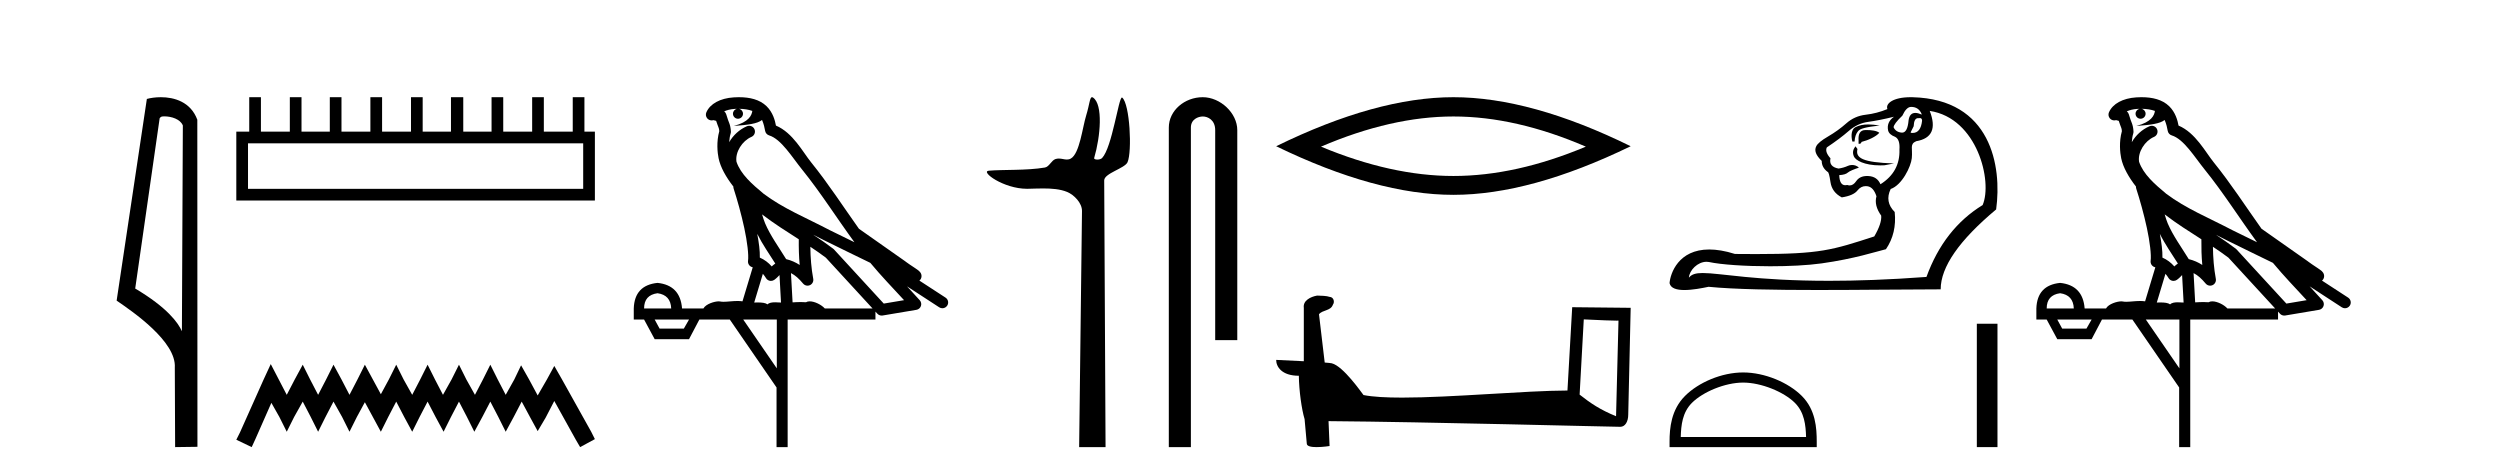 <?xml version='1.0' encoding='UTF-8' standalone='yes'?><svg xmlns='http://www.w3.org/2000/svg' xmlns:xlink='http://www.w3.org/1999/xlink' width='217.0' height='41.0' ><path d='M 14.259 10.1 C 14.884 10.1 15.648 10.34 15.871 10.89 L 15.789 28.751 L 15.789 28.751 C 15.473 28.034 14.531 26.699 11.736 25.046 L 13.858 10.263 C 13.958 10.157 13.955 10.1 14.259 10.1 ZM 15.789 28.751 L 15.789 28.751 C 15.789 28.751 15.789 28.751 15.789 28.751 L 15.789 28.751 L 15.789 28.751 ZM 13.962 8.437 C 13.484 8.437 13.053 8.505 12.747 8.588 L 10.124 26.094 C 11.512 27.044 15.325 29.648 15.173 31.91 L 15.201 38.809 L 17.138 38.783 L 17.127 10.393 C 16.551 8.837 15.12 8.437 13.962 8.437 Z' style='fill:#000000;stroke:none' /><path d='M 50.621 12.441 L 50.621 16.391 L 21.527 16.391 L 21.527 12.441 ZM 21.634 8.437 L 21.634 11.426 L 20.512 11.426 L 20.512 17.405 L 51.636 17.405 L 51.636 11.426 L 50.728 11.426 L 50.728 8.437 L 49.714 8.437 L 49.714 11.426 L 47.205 11.426 L 47.205 8.437 L 46.191 8.437 L 46.191 11.426 L 43.681 11.426 L 43.681 8.437 L 42.667 8.437 L 42.667 11.426 L 40.211 11.426 L 40.211 8.437 L 39.144 8.437 L 39.144 11.426 L 36.688 11.426 L 36.688 8.437 L 35.674 8.437 L 35.674 11.426 L 33.165 11.426 L 33.165 8.437 L 32.15 8.437 L 32.15 11.426 L 29.641 11.426 L 29.641 8.437 L 28.627 8.437 L 28.627 11.426 L 26.171 11.426 L 26.171 8.437 L 25.157 8.437 L 25.157 11.426 L 22.648 11.426 L 22.648 8.437 Z' style='fill:#000000;stroke:none' /><path d='M 23.502 31.602 L 22.861 32.99 L 20.833 37.528 L 20.512 38.169 L 21.847 38.809 L 22.167 38.115 L 23.555 34.966 L 24.249 36.193 L 24.89 37.475 L 25.531 36.193 L 26.278 34.859 L 26.972 36.193 L 27.613 37.475 L 28.253 36.193 L 28.947 34.859 L 29.695 36.193 L 30.335 37.475 L 30.976 36.193 L 31.67 34.912 L 32.364 36.193 L 33.058 37.475 L 33.698 36.193 L 34.392 34.859 L 35.086 36.193 L 35.78 37.475 L 36.421 36.193 L 37.115 34.859 L 37.809 36.193 L 38.503 37.475 L 39.144 36.193 L 39.838 34.859 L 40.532 36.193 L 41.172 37.475 L 41.866 36.193 L 42.56 34.859 L 43.254 36.193 L 43.895 37.475 L 44.589 36.193 L 45.283 34.859 L 46.03 36.247 L 46.671 37.421 L 47.365 36.247 L 48.112 34.805 L 49.981 38.169 L 50.355 38.809 L 51.636 38.115 L 51.315 37.475 L 48.753 32.884 L 48.112 31.763 L 47.472 32.937 L 46.671 34.325 L 45.924 32.937 L 45.23 31.709 L 44.642 32.937 L 43.895 34.272 L 43.201 32.937 L 42.56 31.656 L 41.92 32.937 L 41.226 34.272 L 40.478 32.937 L 39.838 31.656 L 39.197 32.937 L 38.45 34.272 L 37.756 32.937 L 37.115 31.656 L 36.474 32.937 L 35.78 34.272 L 35.033 32.937 L 34.392 31.656 L 33.752 32.937 L 33.058 34.218 L 32.364 32.937 L 31.67 31.656 L 31.029 32.937 L 30.335 34.272 L 29.641 32.937 L 28.947 31.656 L 28.307 32.937 L 27.613 34.272 L 26.919 32.937 L 26.278 31.656 L 25.584 32.937 L 24.89 34.272 L 24.196 32.937 L 23.502 31.602 Z' style='fill:#000000;stroke:none' /><path d='M 64.134 9.444 C 64.588 9.448 64.986 9.513 65.302 9.628 C 65.249 10.005 65.017 10.588 63.694 10.932 C 64.925 10.843 65.729 10.742 66.145 10.414 C 66.295 10.752 66.376 11.134 66.412 11.353 C 66.443 11.541 66.577 11.696 66.76 11.752 C 67.814 12.075 68.74 13.629 69.63 14.728 C 71.231 16.707 72.617 18.912 74.164 21.026 C 73.45 20.676 72.737 20.326 72.02 19.976 C 70.027 18.928 67.981 18.102 66.273 16.81 C 65.279 15.983 64.295 15.129 63.926 14.04 C 63.798 13.201 64.426 12.229 65.221 11.883 C 65.438 11.792 65.563 11.563 65.522 11.332 C 65.48 11.1 65.284 10.928 65.049 10.918 C 65.042 10.918 65.034 10.918 65.027 10.918 C 64.956 10.918 64.885 10.933 64.82 10.963 C 64.184 11.24 63.64 11.735 63.294 12.342 C 63.311 12.085 63.348 11.822 63.42 11.585 C 63.438 11.529 63.445 11.47 63.442 11.411 C 63.425 11.099 63.372 10.882 63.303 10.698 C 63.235 10.514 63.16 10.35 63.037 9.924 C 63.007 9.821 62.946 9.73 62.861 9.665 C 63.097 9.561 63.394 9.477 63.751 9.454 C 63.823 9.449 63.891 9.449 63.961 9.447 L 63.961 9.447 C 63.767 9.49 63.621 9.664 63.621 9.872 C 63.621 10.112 63.816 10.307 64.056 10.307 C 64.297 10.307 64.492 10.112 64.492 9.872 C 64.492 9.658 64.338 9.481 64.134 9.444 ZM 66.148 18.609 C 67.17 19.396 68.263 20.083 69.334 20.769 C 69.326 21.509 69.344 22.253 69.413 22.999 C 69.064 22.771 68.681 22.6 68.237 22.492 C 67.577 21.42 66.853 20.432 66.411 19.384 C 66.319 19.167 66.233 18.896 66.148 18.609 ZM 65.729 20.299 C 66.189 21.223 66.777 22.054 67.295 22.877 C 67.196 22.944 67.106 23.014 67.034 23.082 C 67.016 23.099 67.005 23.111 66.988 23.128 C 66.704 22.8 66.356 22.534 65.953 22.361 C 65.969 21.773 65.874 21.065 65.729 20.299 ZM 70.589 20.376 L 70.589 20.376 C 70.919 20.539 71.246 20.703 71.567 20.872 C 71.572 20.874 71.576 20.876 71.581 20.878 C 72.897 21.52 74.213 22.18 75.544 22.816 C 76.483 23.947 77.496 24.996 78.472 26.055 C 77.885 26.154 77.298 26.252 76.711 26.351 C 75.27 24.783 73.828 23.216 72.387 21.648 C 72.367 21.626 72.344 21.606 72.32 21.588 C 71.758 21.162 71.176 20.763 70.589 20.376 ZM 66.216 23.766 C 66.313 23.877 66.405 24.001 66.489 24.141 C 66.561 24.261 66.681 24.345 66.818 24.373 C 66.852 24.38 66.885 24.383 66.919 24.383 C 67.023 24.383 67.126 24.35 67.213 24.288 C 67.423 24.135 67.551 23.989 67.661 23.876 L 67.791 26.261 C 67.622 26.25 67.451 26.239 67.291 26.239 C 67.01 26.239 66.763 26.275 66.62 26.42 C 66.451 26.29 66.147 26.253 65.769 26.253 C 65.672 26.253 65.57 26.256 65.465 26.26 L 66.216 23.766 ZM 57.073 25.452 C 57.835 25.556 58.23 25.997 58.26 26.774 L 55.907 26.774 C 55.907 25.997 56.296 25.556 57.073 25.452 ZM 70.337 21.42 L 70.337 21.42 C 70.798 21.727 71.25 22.039 71.683 22.365 C 73.034 23.835 74.385 25.304 75.737 26.774 L 71.592 26.774 C 71.304 26.454 70.718 26.157 70.283 26.157 C 70.159 26.157 70.048 26.181 69.959 26.235 C 69.821 26.223 69.677 26.218 69.527 26.218 C 69.292 26.218 69.045 26.23 68.796 26.245 L 68.656 23.705 L 68.656 23.705 C 69.035 23.898 69.343 24.18 69.712 24.618 C 69.809 24.734 69.951 24.796 70.095 24.796 C 70.168 24.796 70.241 24.78 70.31 24.748 C 70.515 24.651 70.63 24.427 70.589 24.203 C 70.419 23.286 70.35 22.359 70.337 21.42 ZM 59.807 27.738 L 59.358 28.522 L 57.252 28.522 L 56.826 27.738 ZM 67.427 27.738 L 67.427 31.974 L 64.513 27.738 ZM 64.147 8.437 C 64.13 8.437 64.114 8.437 64.098 8.437 C 63.962 8.438 63.825 8.443 63.687 8.452 L 63.686 8.452 C 62.516 8.528 61.637 9.003 61.312 9.749 C 61.236 9.923 61.265 10.125 61.386 10.271 C 61.483 10.387 61.625 10.451 61.772 10.451 C 61.81 10.451 61.848 10.447 61.887 10.438 C 61.917 10.431 61.922 10.427 61.928 10.427 C 61.934 10.427 61.94 10.432 61.978 10.441 C 62.015 10.449 62.077 10.467 62.161 10.489 C 62.253 10.772 62.323 10.942 62.363 11.049 C 62.408 11.17 62.423 11.213 62.434 11.386 C 62.174 12.318 62.275 13.254 62.372 13.729 C 62.533 14.516 63.02 15.378 63.657 16.194 C 63.655 16.255 63.66 16.316 63.681 16.375 C 63.989 17.319 64.348 18.6 64.605 19.795 C 64.862 20.99 64.999 22.136 64.929 22.638 C 64.894 22.892 65.056 23.132 65.306 23.194 C 65.316 23.197 65.326 23.201 65.337 23.203 L 64.448 26.155 C 64.304 26.133 64.157 26.126 64.011 26.126 C 63.578 26.126 63.151 26.195 62.809 26.195 C 62.695 26.195 62.591 26.187 62.499 26.167 C 62.469 26.16 62.43 26.157 62.384 26.157 C 62.027 26.157 61.277 26.375 61.057 26.774 L 59.202 26.774 C 59.097 25.429 58.387 24.69 57.073 24.555 C 55.743 24.69 55.055 25.429 55.011 26.774 L 55.011 27.738 L 55.907 27.738 L 56.826 29.441 L 59.807 29.441 L 60.703 27.738 L 63.348 27.738 L 67.404 33.632 L 67.404 38.809 L 68.368 38.809 L 68.368 27.738 L 75.989 27.738 L 75.989 27.048 C 76.045 27.109 76.101 27.17 76.157 27.23 C 76.252 27.335 76.387 27.392 76.526 27.392 C 76.553 27.392 76.581 27.39 76.609 27.386 C 77.587 27.221 78.566 27.057 79.545 26.893 C 79.725 26.863 79.875 26.737 79.936 26.564 C 79.996 26.392 79.958 26.2 79.836 26.064 C 79.471 25.655 79.1 25.253 78.729 24.854 L 78.729 24.854 L 81.524 26.674 C 81.609 26.729 81.704 26.756 81.797 26.756 C 81.962 26.756 82.123 26.675 82.219 26.527 C 82.37 26.295 82.304 25.984 82.072 25.833 L 79.803 24.356 C 79.851 24.317 79.897 24.268 79.932 24.202 C 80.013 24.047 79.992 23.886 79.964 23.803 C 79.937 23.72 79.908 23.679 79.884 23.647 C 79.791 23.519 79.743 23.498 79.676 23.446 C 79.609 23.395 79.535 23.343 79.455 23.288 C 79.294 23.178 79.107 23.056 78.947 22.949 C 78.787 22.842 78.637 22.73 78.632 22.726 C 78.616 22.711 78.6 22.698 78.582 22.686 C 77.245 21.745 75.906 20.805 74.569 19.865 C 74.565 19.862 74.56 19.86 74.556 19.857 C 73.197 17.95 71.91 15.95 70.41 14.096 C 69.679 13.194 68.828 11.524 67.352 10.901 C 67.271 10.459 67.088 9.754 66.536 9.217 C 65.941 8.638 65.079 8.437 64.147 8.437 Z' style='fill:#000000;stroke:none' /><path d='M 94.787 8.437 C 94.586 8.437 94.572 9.073 94.282 10.014 C 93.953 11.085 93.712 13.325 92.952 13.759 C 92.836 13.826 92.722 13.848 92.608 13.848 C 92.382 13.848 92.153 13.762 91.904 13.762 C 91.812 13.762 91.717 13.774 91.619 13.805 C 91.263 13.92 91.075 14.475 90.7 14.541 C 89.144 14.812 87.017 14.71 85.828 14.817 C 85.064 14.885 87.103 16.387 89.142 16.387 C 89.171 16.387 89.2 16.387 89.229 16.386 C 89.652 16.377 90.099 16.357 90.543 16.357 C 91.287 16.357 92.024 16.412 92.63 16.662 C 93.225 16.907 93.926 17.618 93.917 18.316 L 93.67 38.809 L 95.962 38.809 L 95.845 15.661 C 95.842 15.039 97.635 14.618 97.87 14.081 C 98.279 13.147 98.07 9.027 97.41 8.474 C 97.403 8.467 97.395 8.464 97.387 8.464 C 97.09 8.464 96.536 12.785 95.664 13.714 C 95.575 13.808 95.399 13.852 95.247 13.852 C 95.084 13.852 94.948 13.802 94.974 13.714 C 95.529 11.827 95.752 9.075 94.882 8.474 C 94.846 8.449 94.815 8.437 94.787 8.437 Z' style='fill:#000000;stroke:none' /><path d='M 104.397 8.437 C 102.828 8.437 101.453 9.591 101.453 11.072 L 101.453 38.809 L 103.369 38.809 L 103.369 11.072 C 103.369 10.346 104.008 10.111 104.409 10.111 C 104.831 10.111 105.479 10.406 105.479 11.296 L 105.479 29.526 L 107.396 29.526 L 107.396 11.296 C 107.396 9.813 105.927 8.437 104.397 8.437 Z' style='fill:#000000;stroke:none' /><path d='M 126.157 10.11 Q 131.576 10.11 137.651 12.729 Q 131.576 15.275 126.157 15.275 Q 120.773 15.275 114.663 12.729 Q 120.773 10.11 126.157 10.11 ZM 126.157 8.437 Q 119.464 8.437 110.771 12.693 Q 119.464 16.912 126.157 16.912 Q 132.849 16.912 141.543 12.693 Q 132.886 8.437 126.157 8.437 Z' style='fill:#000000;stroke:none' /><path d='M 137.472 27.723 C 139.061 27.8 139.938 27.832 140.315 27.832 C 140.392 27.832 140.448 27.831 140.485 27.828 L 140.485 27.828 L 140.274 36.128 C 138.909 35.572 138.069 35.009 137.111 34.253 L 137.472 27.723 ZM 114.397 25.659 C 114.352 25.659 114.319 25.66 114.303 25.661 C 113.778 25.758 113.079 26.078 113.171 26.723 C 113.171 28.267 113.171 29.811 113.171 31.355 C 112.142 31.301 111.085 31.253 110.771 31.238 L 110.771 31.238 C 110.771 31.82 111.241 32.616 112.74 32.616 C 112.756 33.929 112.986 35.537 113.232 36.358 C 113.233 36.357 113.235 36.356 113.236 36.355 L 113.429 38.506 C 113.429 38.744 113.837 38.809 114.282 38.809 C 114.818 38.809 115.407 38.715 115.407 38.715 L 115.317 36.555 L 115.317 36.555 C 123.751 36.621 139.845 37.047 140.643 37.047 C 141.056 37.047 141.331 36.605 141.331 35.989 L 141.543 26.718 L 136.467 26.665 L 136.055 33.897 C 132.377 33.908 126.022 34.512 121.703 34.512 C 120.33 34.512 119.163 34.451 118.353 34.29 C 118.189 34.093 116.604 31.783 115.595 31.533 C 115.516 31.513 115.279 31.491 114.984 31.468 C 114.82 30.07 114.654 28.673 114.489 27.276 C 114.805 26.887 115.506 26.993 115.692 26.454 C 115.882 26.201 115.753 25.779 115.408 25.769 C 115.189 25.682 114.629 25.659 114.397 25.659 Z' style='fill:#000000;stroke:none' /><path d='M 165.885 9.278 C 166.329 9.278 166.635 9.49 166.804 9.912 L 166.804 9.943 C 166.589 9.849 166.404 9.802 166.249 9.802 C 165.916 9.802 165.721 10.018 165.664 10.45 C 165.603 11.159 165.416 11.513 165.103 11.513 C 165.089 11.513 165.076 11.513 165.062 11.511 C 164.724 11.48 164.492 11.327 164.365 11.052 C 164.365 10.862 164.618 10.524 165.125 10.039 C 165.357 9.532 165.611 9.278 165.885 9.278 ZM 166.645 10.249 C 166.772 10.249 166.836 10.326 166.836 10.482 C 166.759 11.187 166.485 11.54 166.014 11.54 C 165.963 11.54 165.909 11.535 165.854 11.527 L 165.854 11.464 L 166.107 10.957 C 166.127 10.489 166.254 10.255 166.489 10.255 C 166.509 10.255 166.529 10.257 166.55 10.26 C 166.585 10.253 166.616 10.249 166.645 10.249 ZM 162.163 10.802 C 161.708 10.802 161.364 10.882 161.055 11.038 C 160.72 11.207 160.638 11.738 160.786 12.287 L 160.976 12.287 C 160.997 11.907 161.097 11.606 161.277 11.385 C 161.456 11.163 161.925 11.035 163.154 10.894 C 162.77 10.833 162.445 10.802 162.163 10.802 ZM 162.02 11.288 C 161.977 11.288 161.935 11.289 161.894 11.29 C 161.472 11.3 161.282 11.601 161.324 12.192 L 161.324 12.477 C 161.345 12.48 161.365 12.482 161.384 12.482 C 161.495 12.482 161.56 12.428 161.578 12.319 C 162.169 12.171 162.83 11.866 163.126 11.528 C 162.897 11.338 162.421 11.288 162.02 11.288 ZM 161.054 12.698 C 160.864 12.951 160.765 13.201 160.913 13.57 C 161.049 13.911 161.814 14.356 163.208 14.356 C 163.325 14.356 163.447 14.353 163.573 14.346 L 164.403 14.188 C 161.651 14.097 161.038 13.715 161.228 12.934 L 161.054 12.698 ZM 164.397 10.134 C 163.953 10.45 163.784 10.851 163.89 11.337 C 163.953 11.569 164.154 11.749 164.492 11.876 C 164.787 12.023 164.914 12.393 164.872 12.984 C 164.914 14.272 164.365 15.275 163.225 15.993 C 163.035 15.55 162.692 15.312 162.195 15.281 C 162.152 15.278 162.109 15.276 162.067 15.276 C 161.637 15.276 161.321 15.426 161.118 15.724 C 160.951 15.971 160.762 16.095 160.552 16.095 C 160.484 16.095 160.415 16.082 160.342 16.057 C 160.282 16.071 160.226 16.078 160.174 16.078 C 159.84 16.078 159.664 15.786 159.646 15.201 C 160.005 15.18 160.253 15.106 160.39 14.98 C 160.527 14.853 160.968 14.675 161.353 14.553 C 161.186 14.387 160.966 14.321 160.762 14.321 C 160.63 14.321 160.505 14.348 160.406 14.394 C 160.152 14.51 159.878 14.589 159.582 14.631 C 159.012 14.526 158.78 14.23 158.885 13.744 C 158.548 13.364 158.442 13.048 158.569 12.794 C 159.329 12.287 159.962 11.812 160.469 11.369 C 160.976 10.925 161.541 10.661 162.164 10.577 C 162.787 10.493 163.531 10.345 164.397 10.134 ZM 167.501 9.627 C 171.634 10.25 172.972 15.759 172.093 17.799 C 169.855 19.171 168.229 21.251 167.216 24.038 C 163.9 24.284 161.118 24.374 158.782 24.374 C 152.379 24.374 149.325 23.698 147.801 23.698 C 147.196 23.698 146.832 23.804 146.596 24.102 C 146.635 23.461 147.353 22.723 148.125 22.723 C 148.193 22.723 148.261 22.729 148.329 22.741 C 149.398 22.974 151.508 23.112 153.654 23.112 C 155.26 23.112 156.885 23.035 158.109 22.863 C 160.971 22.462 162.834 21.842 163.7 21.631 C 164.333 20.702 164.587 19.625 164.46 18.4 C 163.869 17.809 163.753 17.144 164.112 16.405 C 165.094 16.066 165.87 14.466 165.944 13.729 C 166.031 12.866 165.738 12.509 166.329 12.256 C 167.701 12.023 168.092 11.147 167.501 9.627 ZM 165.844 8.437 C 164.305 8.437 163.643 8.999 163.827 9.468 C 163.214 9.722 162.586 9.885 161.942 9.959 C 161.298 10.033 160.738 10.281 160.263 10.704 C 159.788 11.126 159.26 11.506 158.68 11.844 C 158.099 12.182 157.756 12.467 157.65 12.699 C 157.46 13.058 157.618 13.48 158.125 13.966 C 158.125 14.346 158.294 14.663 158.632 14.916 C 158.716 14.916 158.801 15.212 158.885 15.803 C 158.97 16.394 159.297 16.838 159.867 17.133 C 160.543 17.028 160.997 16.827 161.229 16.532 C 161.426 16.281 161.665 16.155 161.946 16.155 C 161.996 16.155 162.048 16.159 162.1 16.167 C 162.449 16.22 162.707 16.511 162.876 17.038 C 162.729 17.566 162.866 18.126 163.288 18.717 C 163.33 19.161 163.13 19.762 162.686 20.523 C 159.025 21.71 157.999 22.053 152.439 22.053 C 151.874 22.053 151.262 22.049 150.595 22.043 C 149.729 21.77 148.99 21.655 148.36 21.655 C 145.69 21.655 144.986 23.723 144.917 24.577 C 145.013 25.031 145.549 25.174 146.204 25.174 C 146.9 25.174 147.729 25.013 148.306 24.894 C 150.534 25.116 154.084 25.172 157.808 25.172 C 161.571 25.172 165.512 25.115 168.451 25.115 C 168.451 23.173 170.056 20.86 173.265 18.179 C 173.782 14.416 172.823 8.612 166.012 8.439 C 165.955 8.438 165.899 8.437 165.844 8.437 Z' style='fill:#000000;stroke:none' /><path d='M 151.305 33.208 C 152.877 33.208 154.843 34.016 155.795 34.967 C 156.628 35.8 156.737 36.904 156.767 37.93 L 145.889 37.93 C 145.92 36.904 146.029 35.8 146.861 34.967 C 147.813 34.016 149.734 33.208 151.305 33.208 ZM 151.305 32.329 C 149.441 32.329 147.435 33.19 146.26 34.366 C 145.054 35.571 144.917 37.159 144.917 38.346 L 144.917 38.809 L 157.693 38.809 L 157.693 38.346 C 157.693 37.159 157.603 35.571 156.397 34.366 C 155.221 33.19 153.169 32.329 151.305 32.329 Z' style='fill:#000000;stroke:none' /><path d='M 171.589 28.1 L 171.589 38.809 L 173.381 38.809 L 173.381 28.1 Z' style='fill:#000000;stroke:none' /><path d='M 185.88 9.444 C 186.333 9.448 186.732 9.513 187.048 9.628 C 186.995 10.005 186.763 10.588 185.44 10.932 C 186.671 10.843 187.475 10.742 187.89 10.414 C 188.04 10.752 188.122 11.134 188.157 11.353 C 188.188 11.541 188.323 11.696 188.506 11.752 C 189.56 12.075 190.486 13.629 191.375 14.728 C 192.977 16.707 194.363 18.912 195.91 21.026 C 195.196 20.676 194.483 20.326 193.766 19.976 C 191.773 18.928 189.726 18.102 188.018 16.81 C 187.025 15.983 186.041 15.129 185.671 14.04 C 185.544 13.201 186.172 12.229 186.967 11.883 C 187.184 11.792 187.308 11.563 187.267 11.332 C 187.226 11.1 187.03 10.928 186.795 10.918 C 186.787 10.918 186.78 10.918 186.773 10.918 C 186.701 10.918 186.63 10.933 186.565 10.963 C 185.93 11.24 185.385 11.735 185.04 12.342 C 185.057 12.085 185.093 11.822 185.166 11.585 C 185.183 11.529 185.191 11.47 185.187 11.411 C 185.171 11.099 185.118 10.882 185.049 10.698 C 184.98 10.514 184.906 10.35 184.783 9.924 C 184.753 9.821 184.691 9.73 184.607 9.665 C 184.843 9.561 185.139 9.477 185.496 9.454 C 185.568 9.449 185.637 9.449 185.707 9.447 L 185.707 9.447 C 185.512 9.49 185.366 9.664 185.366 9.872 C 185.366 10.112 185.561 10.307 185.802 10.307 C 186.043 10.307 186.238 10.112 186.238 9.872 C 186.238 9.658 186.083 9.481 185.88 9.444 ZM 187.894 18.609 C 188.916 19.396 190.008 20.083 191.08 20.769 C 191.072 21.509 191.09 22.253 191.159 22.999 C 190.81 22.771 190.427 22.6 189.983 22.492 C 189.323 21.42 188.599 20.432 188.156 19.384 C 188.065 19.167 187.979 18.896 187.894 18.609 ZM 187.474 20.299 C 187.935 21.223 188.523 22.054 189.041 22.877 C 188.941 22.944 188.852 23.014 188.78 23.082 C 188.761 23.099 188.751 23.111 188.734 23.128 C 188.449 22.8 188.102 22.534 187.699 22.361 C 187.715 21.773 187.619 21.065 187.474 20.299 ZM 192.335 20.376 L 192.335 20.376 C 192.664 20.539 192.992 20.703 193.313 20.872 C 193.317 20.874 193.322 20.876 193.326 20.878 C 194.643 21.52 195.958 22.18 197.29 22.816 C 198.229 23.947 199.242 24.996 200.217 26.055 C 199.63 26.154 199.044 26.252 198.457 26.351 C 197.015 24.783 195.574 23.216 194.132 21.648 C 194.112 21.626 194.09 21.606 194.066 21.588 C 193.504 21.162 192.921 20.763 192.335 20.376 ZM 187.961 23.766 C 188.059 23.877 188.15 24.001 188.234 24.141 C 188.307 24.261 188.426 24.345 188.564 24.373 C 188.597 24.38 188.631 24.383 188.664 24.383 C 188.769 24.383 188.872 24.35 188.958 24.288 C 189.169 24.135 189.297 23.989 189.406 23.876 L 189.537 26.261 C 189.368 26.25 189.197 26.239 189.037 26.239 C 188.756 26.239 188.508 26.275 188.366 26.42 C 188.197 26.29 187.893 26.253 187.515 26.253 C 187.418 26.253 187.316 26.256 187.21 26.26 L 187.961 23.766 ZM 178.818 25.452 C 179.58 25.556 179.976 25.997 180.006 26.774 L 177.653 26.774 C 177.653 25.997 178.041 25.556 178.818 25.452 ZM 192.082 21.42 L 192.082 21.42 C 192.544 21.727 192.996 22.039 193.428 22.365 C 194.78 23.835 196.131 25.304 197.482 26.774 L 193.338 26.774 C 193.05 26.454 192.463 26.157 192.028 26.157 C 191.905 26.157 191.794 26.181 191.705 26.235 C 191.567 26.223 191.422 26.218 191.273 26.218 C 191.038 26.218 190.791 26.23 190.541 26.245 L 190.402 23.705 L 190.402 23.705 C 190.781 23.898 191.089 24.18 191.457 24.618 C 191.555 24.734 191.697 24.796 191.841 24.796 C 191.913 24.796 191.987 24.78 192.055 24.748 C 192.261 24.651 192.376 24.427 192.334 24.203 C 192.164 23.286 192.095 22.359 192.082 21.42 ZM 181.552 27.738 L 181.104 28.522 L 178.998 28.522 L 178.572 27.738 ZM 189.172 27.738 L 189.172 31.974 L 186.259 27.738 ZM 185.892 8.437 C 185.876 8.437 185.86 8.437 185.843 8.437 C 185.708 8.438 185.571 8.443 185.433 8.452 L 185.432 8.452 C 184.261 8.528 183.382 9.003 183.057 9.749 C 182.982 9.923 183.01 10.125 183.132 10.271 C 183.229 10.387 183.37 10.451 183.517 10.451 C 183.556 10.451 183.594 10.447 183.632 10.438 C 183.662 10.431 183.668 10.427 183.674 10.427 C 183.68 10.427 183.686 10.432 183.724 10.441 C 183.761 10.449 183.823 10.467 183.907 10.489 C 183.998 10.772 184.069 10.942 184.109 11.049 C 184.154 11.17 184.168 11.213 184.18 11.386 C 183.919 12.318 184.021 13.254 184.118 13.729 C 184.279 14.516 184.766 15.378 185.403 16.194 C 185.401 16.255 185.406 16.316 185.426 16.375 C 185.734 17.319 186.094 18.6 186.351 19.795 C 186.608 20.99 186.745 22.136 186.675 22.638 C 186.64 22.892 186.802 23.132 187.051 23.194 C 187.062 23.197 187.072 23.201 187.083 23.203 L 186.194 26.155 C 186.049 26.133 185.903 26.126 185.756 26.126 C 185.324 26.126 184.897 26.195 184.554 26.195 C 184.441 26.195 184.337 26.187 184.245 26.167 C 184.214 26.16 184.175 26.157 184.13 26.157 C 183.772 26.157 183.022 26.375 182.802 26.774 L 180.947 26.774 C 180.843 25.429 180.133 24.69 178.818 24.555 C 177.488 24.69 176.801 25.429 176.756 26.774 L 176.756 27.738 L 177.653 27.738 L 178.572 29.441 L 181.552 29.441 L 182.449 27.738 L 185.093 27.738 L 189.15 33.632 L 189.15 38.809 L 190.114 38.809 L 190.114 27.738 L 197.734 27.738 L 197.734 27.048 C 197.79 27.109 197.846 27.17 197.902 27.23 C 197.998 27.335 198.132 27.392 198.272 27.392 C 198.299 27.392 198.327 27.39 198.354 27.386 C 199.333 27.221 200.312 27.057 201.29 26.893 C 201.471 26.863 201.621 26.737 201.681 26.564 C 201.742 26.392 201.704 26.2 201.582 26.064 C 201.216 25.655 200.846 25.253 200.475 24.854 L 200.475 24.854 L 203.27 26.674 C 203.354 26.729 203.449 26.756 203.543 26.756 C 203.707 26.756 203.868 26.675 203.965 26.527 C 204.116 26.295 204.05 25.984 203.818 25.833 L 201.549 24.356 C 201.597 24.317 201.643 24.268 201.677 24.202 C 201.759 24.047 201.737 23.886 201.71 23.803 C 201.683 23.72 201.654 23.679 201.63 23.647 C 201.537 23.519 201.488 23.498 201.422 23.446 C 201.355 23.395 201.281 23.343 201.2 23.288 C 201.039 23.178 200.853 23.056 200.693 22.949 C 200.533 22.842 200.383 22.73 200.378 22.726 C 200.362 22.711 200.345 22.698 200.328 22.686 C 198.99 21.745 197.652 20.805 196.315 19.865 C 196.31 19.862 196.306 19.86 196.301 19.857 C 194.942 17.95 193.656 15.95 192.156 14.096 C 191.425 13.194 190.573 11.524 189.098 10.901 C 189.016 10.459 188.833 9.754 188.282 9.217 C 187.686 8.638 186.824 8.437 185.892 8.437 Z' style='fill:#000000;stroke:none' /></svg>